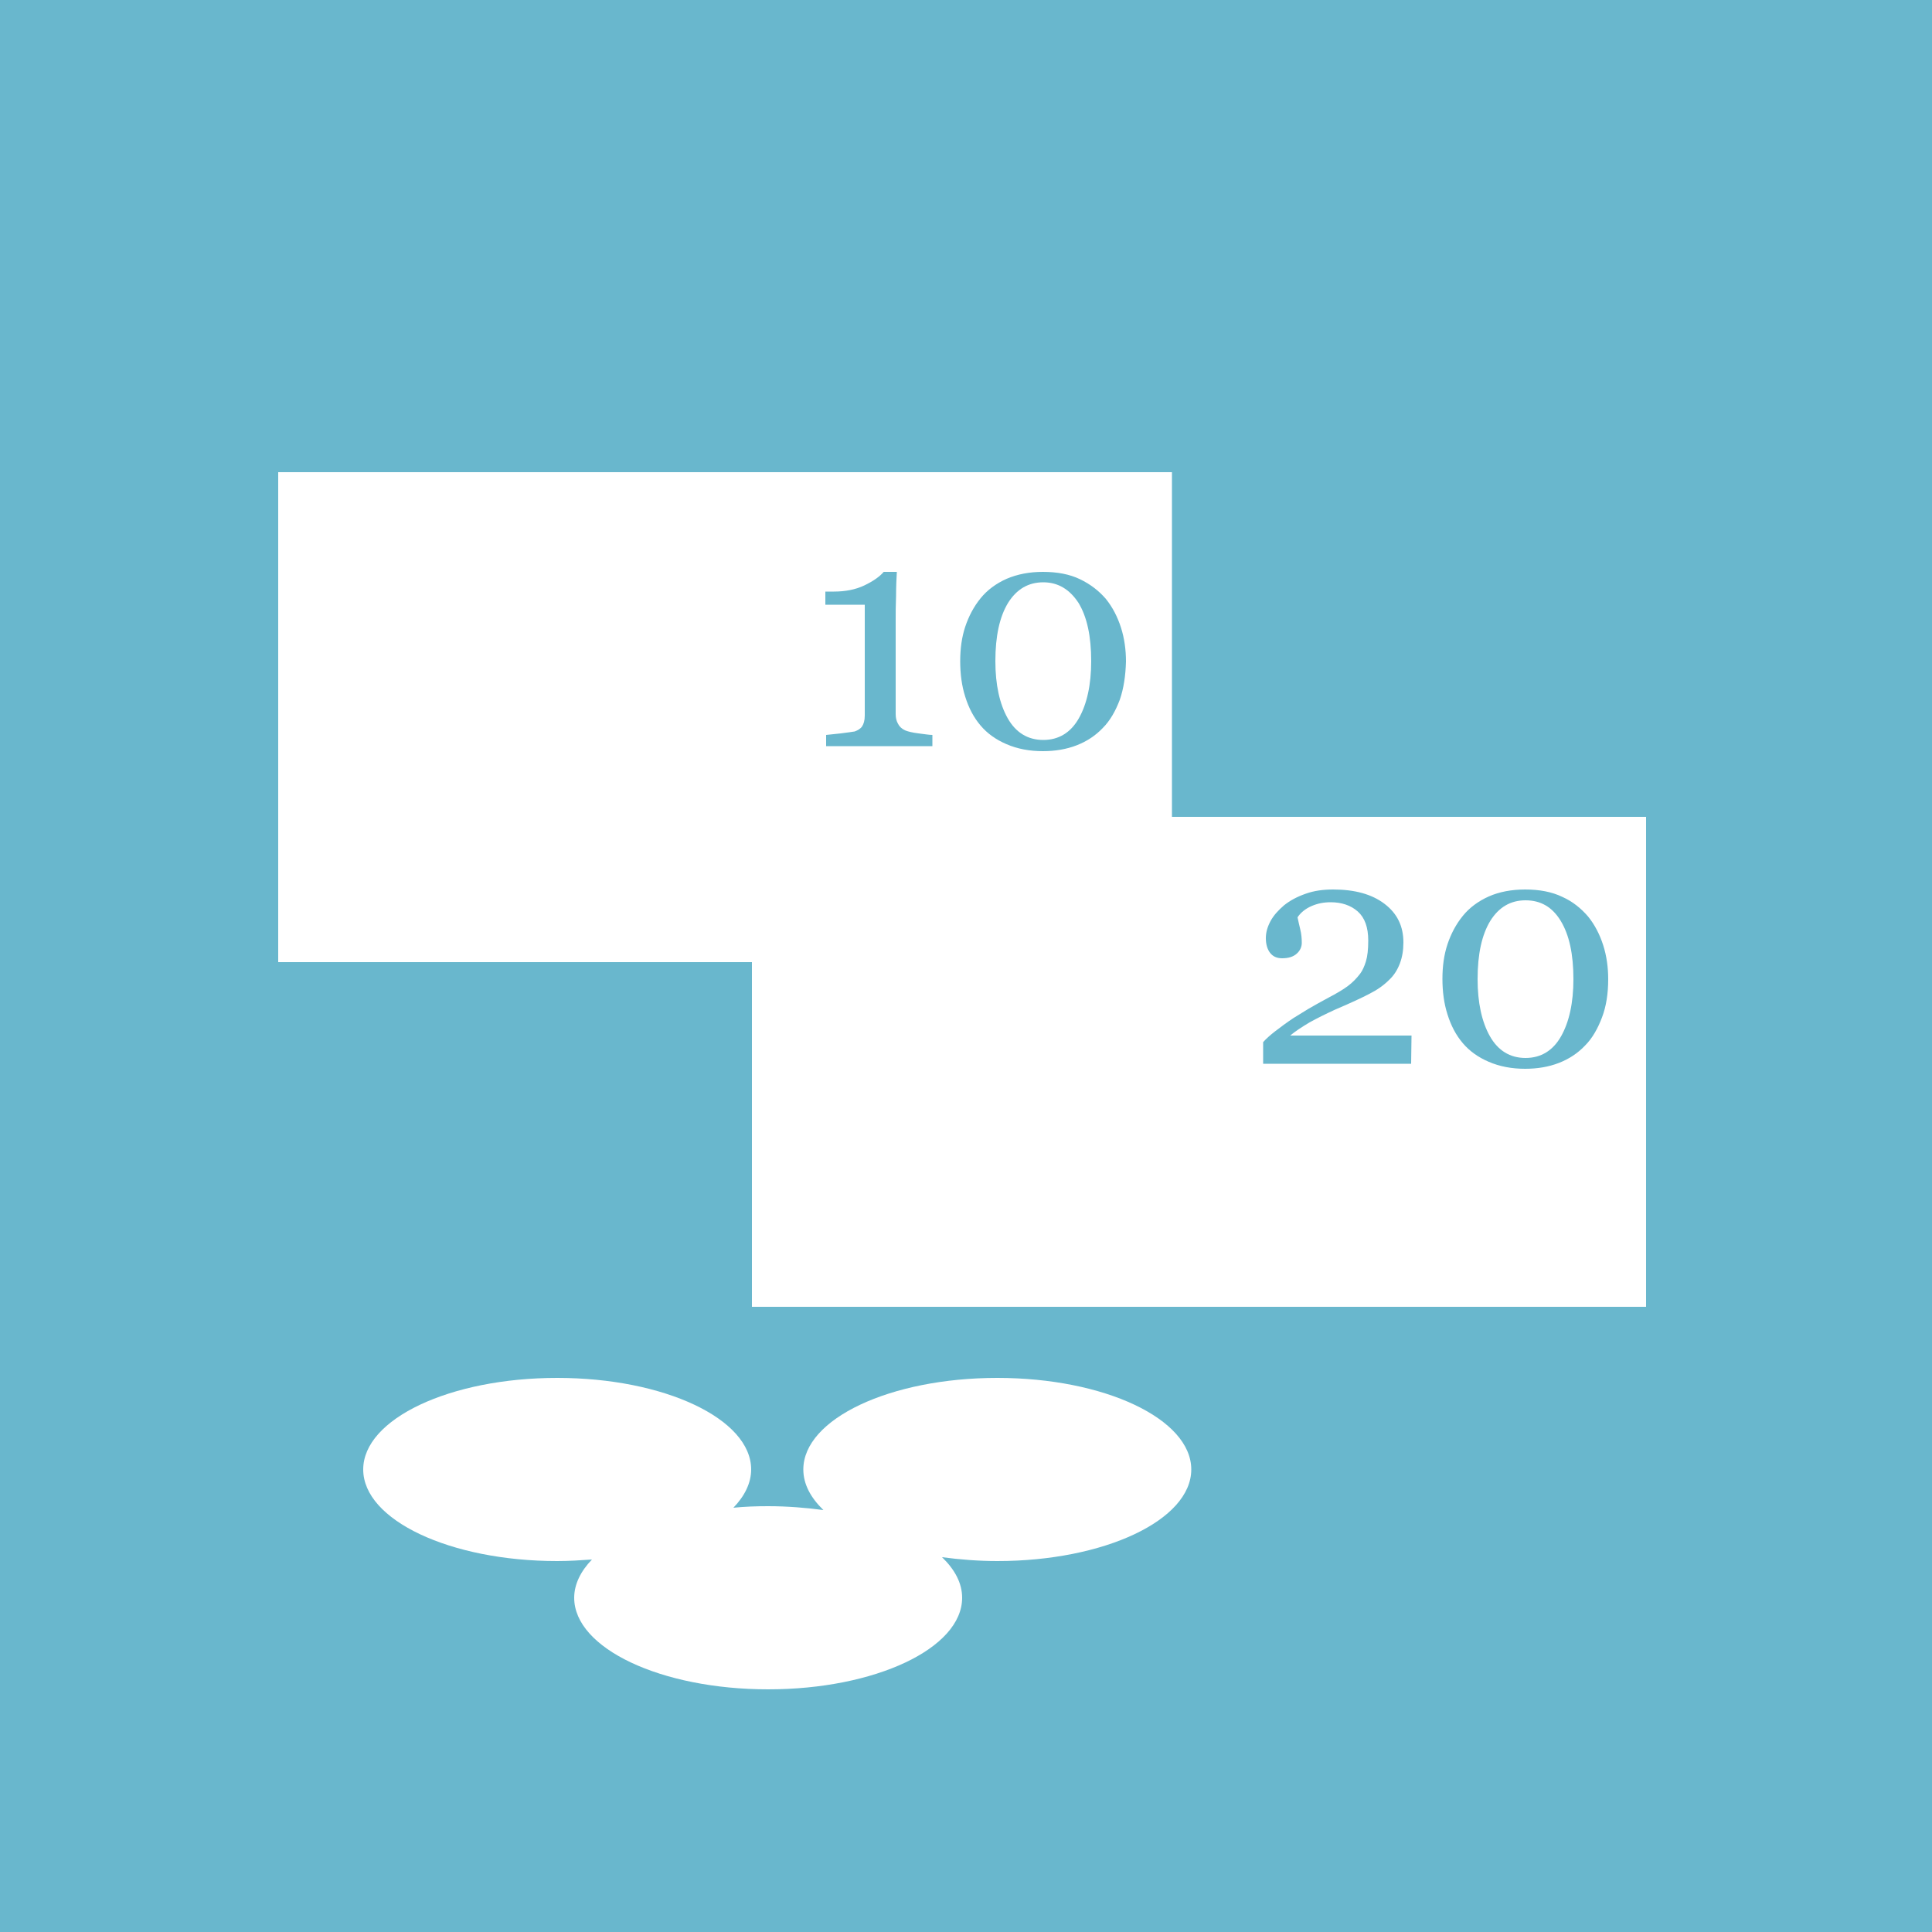 <?xml version="1.0" encoding="utf-8"?>
<!-- Generator: Adobe Illustrator 18.1.1, SVG Export Plug-In . SVG Version: 6.00 Build 0)  -->
<svg version="1.1" id="Ebene_1" xmlns="http://www.w3.org/2000/svg" xmlns:xlink="http://www.w3.org/1999/xlink" x="0px" y="0px"
	 viewBox="221 -222.3 500 500" enable-background="new 221 -222.3 500 500" xml:space="preserve">
<g id="Layer_1">
	<rect x="221" y="-222.3" fill="#69B7CD" width="500" height="500"/>
</g>
<g id="Ebene_3">
	<g>
		<path fill="#FFFFFF" d="M479.1,134.3c-27.7,0-50.2,10.6-50.2,23.7c0,3.8,1.9,7.3,5.2,10.5c-4.5-0.6-9.3-1-14.3-1
			c-3.1,0-6.1,0.1-9,0.4c2.9-3,4.6-6.4,4.6-9.9c0-13.1-22.5-23.7-50.2-23.7c-27.7,0-50.2,10.6-50.2,23.7c0,13.1,22.5,23.7,50.2,23.7
			c3.1,0,6.1-0.2,9-0.4c-2.9,3-4.6,6.4-4.6,9.9c0,13.1,22.5,23.7,50.2,23.7c27.7,0,50.2-10.6,50.2-23.7c0-3.8-1.9-7.3-5.2-10.5
			c4.5,0.6,9.4,1,14.3,1c27.7,0,50.2-10.6,50.2-23.7C529.3,144.9,506.8,134.3,479.1,134.3z"/>
		<g>
			<path fill="#FFFFFF" d="M615.8,10.7c-3.9,0-6.9,1.8-9.1,5.3c-2.2,3.6-3.3,8.6-3.3,15.1c0,6.1,1.1,11.1,3.2,14.8
				c2.1,3.7,5.2,5.6,9.2,5.6c4,0,7.1-1.9,9.2-5.6c2.1-3.7,3.2-8.7,3.2-14.8c0-6.5-1.1-11.5-3.3-15.1
				C622.7,12.4,619.7,10.7,615.8,10.7z"/>
			<path fill="#FFFFFF" d="M491-71.6c-3.9,0-6.9,1.8-9.1,5.3c-2.2,3.6-3.3,8.6-3.3,15.1c0,6.1,1.1,11.1,3.2,14.8
				c2.1,3.7,5.2,5.6,9.2,5.6c4,0,7.1-1.9,9.2-5.6c2.1-3.7,3.2-8.7,3.2-14.8c0-6.5-1.1-11.5-3.3-15.1C497.8-69.8,494.8-71.6,491-71.6
				z"/>
			<path fill="#FFFFFF" d="M524.3-10.9v-89.2H293V26.7h122.6v89.2H647V-10.9L524.3-10.9L524.3-10.9z M462.3-29.2h-27.5v-2.9
				c0.8-0.1,2.1-0.2,3.8-0.4c1.7-0.2,2.9-0.4,3.6-0.5c0.8-0.3,1.5-0.7,1.9-1.3c0.4-0.6,0.7-1.5,0.7-2.8v-28.7h-10.2v-3.4h2.2
				c2.9,0,5.6-0.5,7.9-1.6c2.3-1.1,4-2.3,5-3.5h3.4c-0.1,1.8-0.2,3.8-0.2,6.2c-0.1,2.4-0.1,4.5-0.1,6.4v24.2c0,1,0.2,1.8,0.6,2.5
				c0.4,0.8,1,1.3,1.8,1.7c0.7,0.3,1.9,0.6,3.5,0.8c1.6,0.2,2.8,0.4,3.6,0.4L462.3-29.2L462.3-29.2z M510.8-41.2
				c-1.1,2.9-2.5,5.4-4.4,7.3c-1.9,2-4.2,3.5-6.8,4.5c-2.6,1-5.5,1.5-8.7,1.5c-3.5,0-6.6-0.6-9.4-1.8c-2.8-1.2-5-2.8-6.7-4.8
				c-1.8-2.1-3.1-4.6-4-7.5c-0.9-2.8-1.3-5.9-1.3-9.2c0-3.2,0.4-6.2,1.3-8.9c0.9-2.7,2.2-5.2,4-7.4c1.7-2.1,4-3.8,6.7-5
				c2.8-1.2,5.9-1.8,9.4-1.8c3.7,0,6.9,0.6,9.6,1.9c2.7,1.3,4.9,3,6.7,5.1c1.7,2.1,3,4.6,3.9,7.4c0.9,2.8,1.3,5.8,1.3,8.8
				C512.3-47.4,511.8-44.1,510.8-41.2z M586.2,53h-38.3v-5.6c0.7-0.8,1.8-1.8,3.1-2.8c1.3-1,2.9-2.2,4.7-3.4
				c1.1-0.7,2.4-1.5,3.9-2.4c1.5-0.9,3.2-1.8,5.2-2.9c2.1-1.1,3.8-2.1,5-3c1.2-0.9,2.2-1.9,3.2-3.2c0.6-0.8,1.1-1.9,1.5-3.2
				c0.4-1.3,0.6-3.1,0.6-5.4c0-3.4-0.9-5.9-2.7-7.5c-1.8-1.6-4.2-2.4-7-2.4c-1.8,0-3.4,0.3-5,1c-1.6,0.7-2.8,1.7-3.6,2.9
				c0.2,0.9,0.4,1.9,0.7,3.1c0.3,1.2,0.4,2.4,0.4,3.5c0,1-0.4,2-1.3,2.8c-0.9,0.8-2.1,1.2-3.8,1.2c-1.4,0-2.4-0.5-3.1-1.4
				c-0.7-0.9-1.1-2.2-1.1-3.8c0-1.5,0.4-2.9,1.2-4.4c0.8-1.5,2-2.8,3.5-4.1c1.5-1.2,3.3-2.2,5.6-3c2.2-0.8,4.6-1.1,7.1-1.1
				c5.6,0,10,1.2,13.3,3.7c3.3,2.5,4.9,5.8,4.9,10c0,2-0.3,3.8-0.9,5.4c-0.6,1.6-1.5,3.1-2.8,4.3c-1.4,1.4-3.1,2.6-5.1,3.6
				c-1.9,1-4.9,2.4-8.9,4.1c-2.4,1.1-4.6,2.2-6.6,3.3c-2,1.2-3.7,2.3-5,3.4h31.4L586.2,53L586.2,53z M635.6,41
				c-1.1,2.9-2.5,5.4-4.4,7.3c-1.9,2-4.2,3.5-6.8,4.5c-2.6,1-5.5,1.5-8.7,1.5c-3.5,0-6.6-0.6-9.4-1.8c-2.8-1.2-5-2.8-6.7-4.8
				c-1.8-2.1-3.1-4.6-4-7.5c-0.9-2.8-1.3-5.9-1.3-9.2c0-3.2,0.4-6.2,1.3-8.9c0.9-2.7,2.2-5.2,4-7.4c1.7-2.1,4-3.8,6.7-5
				s5.9-1.8,9.4-1.8c3.7,0,6.9,0.6,9.6,1.9c2.7,1.2,4.9,3,6.7,5.1c1.7,2.1,3,4.6,3.9,7.4c0.9,2.8,1.3,5.8,1.3,8.8
				C637.2,34.8,636.7,38.1,635.6,41z"/>
		</g>
	</g>
</g>
</svg>
